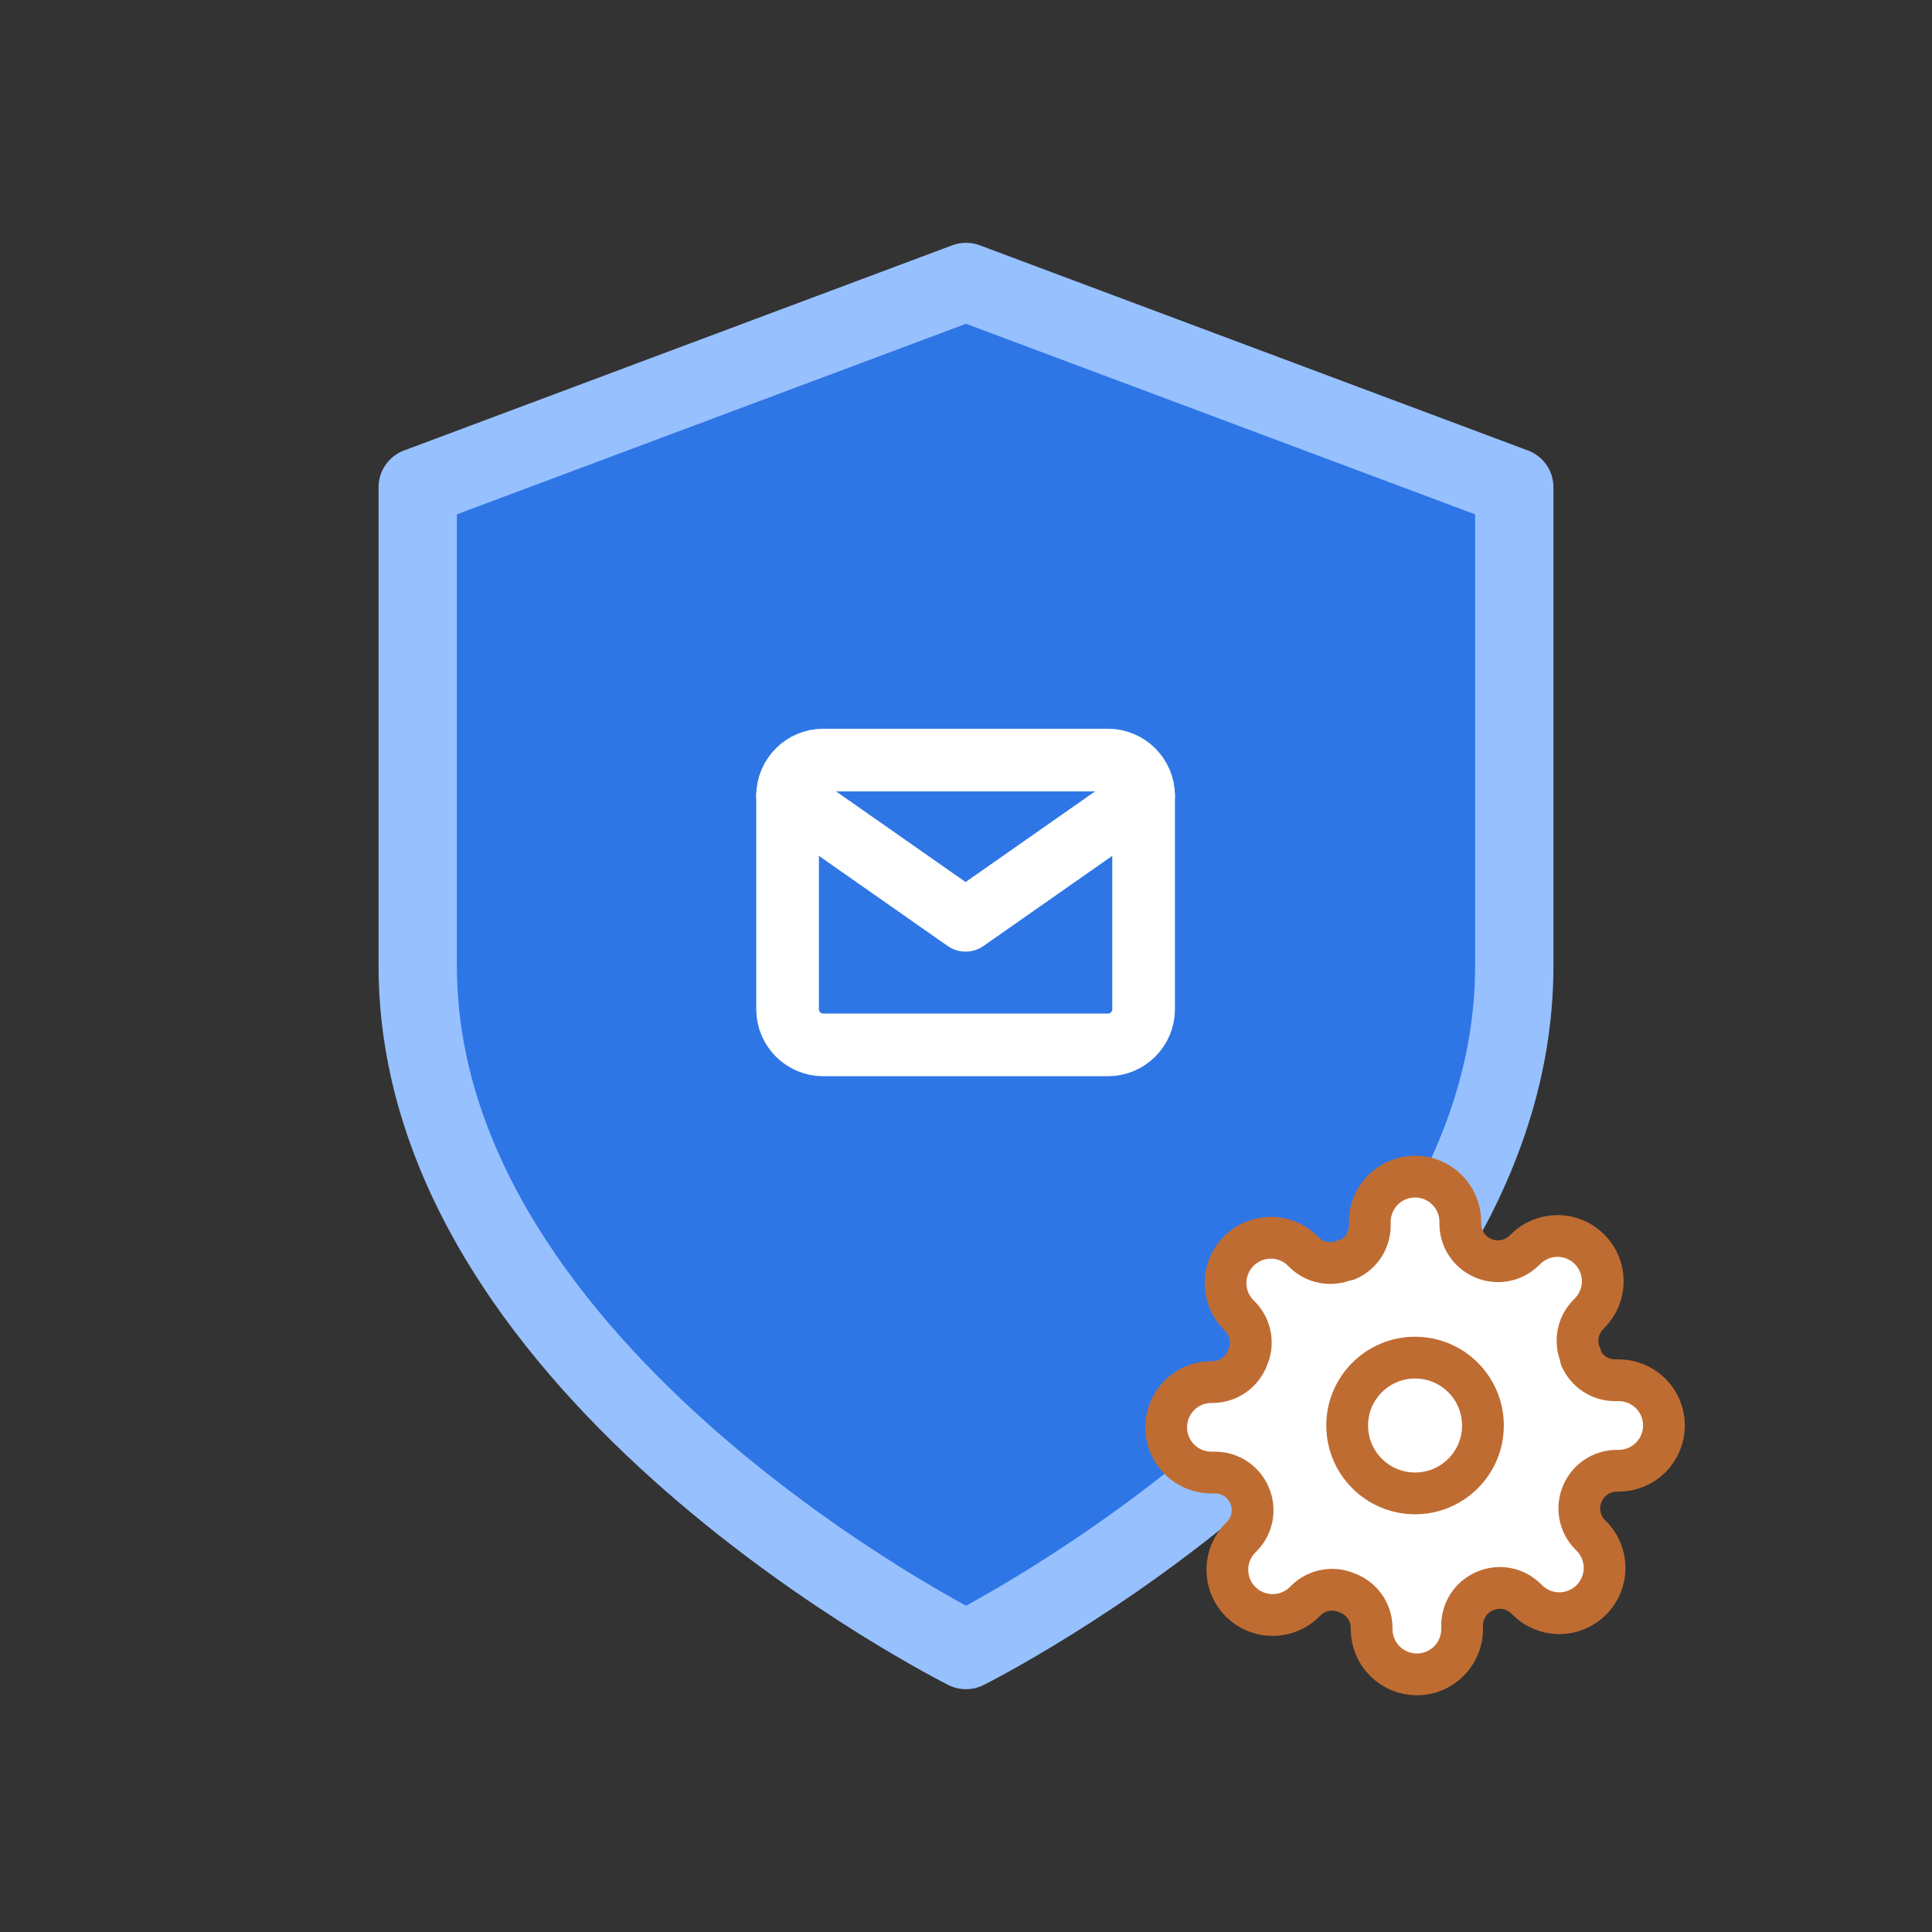 <svg width="370" height="370" viewBox="0 0 370 370" fill="none" xmlns="http://www.w3.org/2000/svg">
  <rect x="0" y="0" width="370" height="370" fill="#333333" stroke="none"/>
  <path d="M185 316C185 316 290 263.6 290 185V93.3L185 54L80 93.3V185C80 263.6 185 316 185 316Z" fill="#2E76E6"
    stroke="#97C0FF" stroke-width="15" stroke-linecap="round" stroke-linejoin="round" />
  <rect x="118" y="106" width="133" height="133" rx="66.5" fill="#2E76E5" />
  <path
    d="M157.647 145.562H212.194C215.944 145.562 219.013 148.631 219.013 152.381V193.291C219.013 197.041 215.944 200.109 212.194 200.109H157.647C153.897 200.109 150.829 197.041 150.829 193.291V152.381C150.829 148.631 153.897 145.562 157.647 145.562Z"
    stroke="white" stroke-width="12" stroke-linecap="round" stroke-linejoin="round" />
  <path d="M219.013 152.381L184.921 176.245L150.829 152.381" stroke="white" stroke-width="12" stroke-linecap="round"
    stroke-linejoin="round" />
  <g clip-path="url(#clip0_5082_6862)" class="animate-spin">
    <path
      d="M303.067 285.999C302.49 287.306 302.318 288.756 302.573 290.161C302.828 291.567 303.498 292.864 304.497 293.885L304.757 294.145C305.563 294.95 306.202 295.906 306.638 296.958C307.074 298.01 307.299 299.138 307.299 300.277C307.299 301.416 307.074 302.544 306.638 303.596C306.202 304.648 305.563 305.604 304.757 306.409C303.952 307.214 302.996 307.854 301.944 308.29C300.892 308.726 299.764 308.951 298.625 308.951C297.486 308.951 296.358 308.726 295.306 308.29C294.254 307.854 293.298 307.214 292.493 306.409L292.233 306.149C291.212 305.15 289.915 304.48 288.509 304.225C287.104 303.97 285.654 304.142 284.347 304.719C283.065 305.268 281.972 306.18 281.202 307.343C280.432 308.505 280.019 309.868 280.013 311.262V311.999C280.013 314.297 279.1 316.502 277.475 318.127C275.85 319.752 273.645 320.665 271.347 320.665C269.048 320.665 266.844 319.752 265.219 318.127C263.593 316.502 262.68 314.297 262.68 311.999V311.609C262.647 310.174 262.182 308.783 261.348 307.616C260.513 306.449 259.347 305.561 258 305.065C256.693 304.489 255.243 304.316 253.838 304.571C252.432 304.826 251.135 305.496 250.113 306.495L249.853 306.755C249.049 307.561 248.093 308.2 247.041 308.637C245.989 309.073 244.861 309.297 243.722 309.297C242.583 309.297 241.455 309.073 240.403 308.637C239.351 308.2 238.395 307.561 237.59 306.755C236.784 305.95 236.145 304.995 235.709 303.943C235.273 302.89 235.048 301.763 235.048 300.624C235.048 299.485 235.273 298.357 235.709 297.305C236.145 296.253 236.784 295.297 237.59 294.492L237.85 294.232C238.849 293.211 239.519 291.914 239.774 290.508C240.029 289.102 239.857 287.652 239.28 286.345C238.731 285.064 237.819 283.971 236.656 283.201C235.494 282.431 234.131 282.018 232.737 282.012H232C229.702 282.012 227.497 281.099 225.872 279.474C224.247 277.848 223.333 275.644 223.333 273.345C223.333 271.047 224.247 268.842 225.872 267.217C227.497 265.592 229.702 264.679 232 264.679H232.39C233.824 264.645 235.216 264.181 236.382 263.346C237.549 262.512 238.438 261.345 238.933 259.999C239.51 258.692 239.682 257.242 239.428 255.836C239.173 254.43 238.502 253.133 237.503 252.112L237.243 251.852C236.438 251.047 235.798 250.091 235.362 249.039C234.926 247.987 234.702 246.859 234.702 245.72C234.702 244.581 234.926 243.454 235.362 242.402C235.798 241.349 236.438 240.394 237.243 239.589C238.048 238.783 239.004 238.144 240.056 237.708C241.108 237.271 242.236 237.047 243.375 237.047C244.514 237.047 245.642 237.271 246.694 237.708C247.746 238.144 248.702 238.783 249.507 239.589L249.767 239.849C250.788 240.848 252.085 241.518 253.491 241.773C254.897 242.028 256.346 241.856 257.653 241.279H258C259.282 240.729 260.375 239.817 261.145 238.655C261.915 237.492 262.328 236.13 262.333 234.735V233.999C262.333 231.7 263.247 229.496 264.872 227.87C266.497 226.245 268.702 225.332 271 225.332C273.299 225.332 275.503 226.245 277.128 227.87C278.754 229.496 279.667 231.7 279.667 233.999V234.389C279.672 235.783 280.086 237.145 280.855 238.308C281.625 239.471 282.718 240.383 284 240.932C285.307 241.509 286.757 241.681 288.163 241.426C289.568 241.171 290.866 240.501 291.887 239.502L292.147 239.242C292.952 238.436 293.908 237.797 294.96 237.361C296.012 236.925 297.14 236.7 298.278 236.7C299.417 236.7 300.545 236.925 301.597 237.361C302.649 237.797 303.605 238.436 304.41 239.242C305.216 240.047 305.855 241.003 306.291 242.055C306.727 243.107 306.952 244.235 306.952 245.374C306.952 246.513 306.727 247.64 306.291 248.693C305.855 249.745 305.216 250.7 304.41 251.505L304.15 251.765C303.151 252.787 302.481 254.084 302.226 255.489C301.971 256.895 302.143 258.345 302.72 259.652V259.999C303.269 261.28 304.182 262.373 305.344 263.143C306.507 263.913 307.869 264.326 309.263 264.332H310C312.299 264.332 314.503 265.245 316.128 266.87C317.754 268.496 318.667 270.7 318.667 272.999C318.667 275.297 317.754 277.502 316.128 279.127C314.503 280.752 312.299 281.665 310 281.665H309.61C308.216 281.671 306.853 282.084 305.691 282.854C304.528 283.624 303.616 284.717 303.067 285.999V285.999Z"
      fill="white" stroke="#BF6C32" stroke-width="8" stroke-linecap="round" stroke-linejoin="round" />
    <path
      d="M271 286C278.18 286 284 280.18 284 273C284 265.82 278.18 260 271 260C263.82 260 258 265.82 258 273C258 280.18 263.82 286 271 286Z"
      stroke="#BF6C32" stroke-width="8" stroke-linecap="round" stroke-linejoin="round" />
  </g>
  <defs>
    <clipPath id="clip0_5082_6862">
      <rect width="104" height="104" fill="white" transform="translate(219 221)" />
    </clipPath>
  </defs>
</svg>